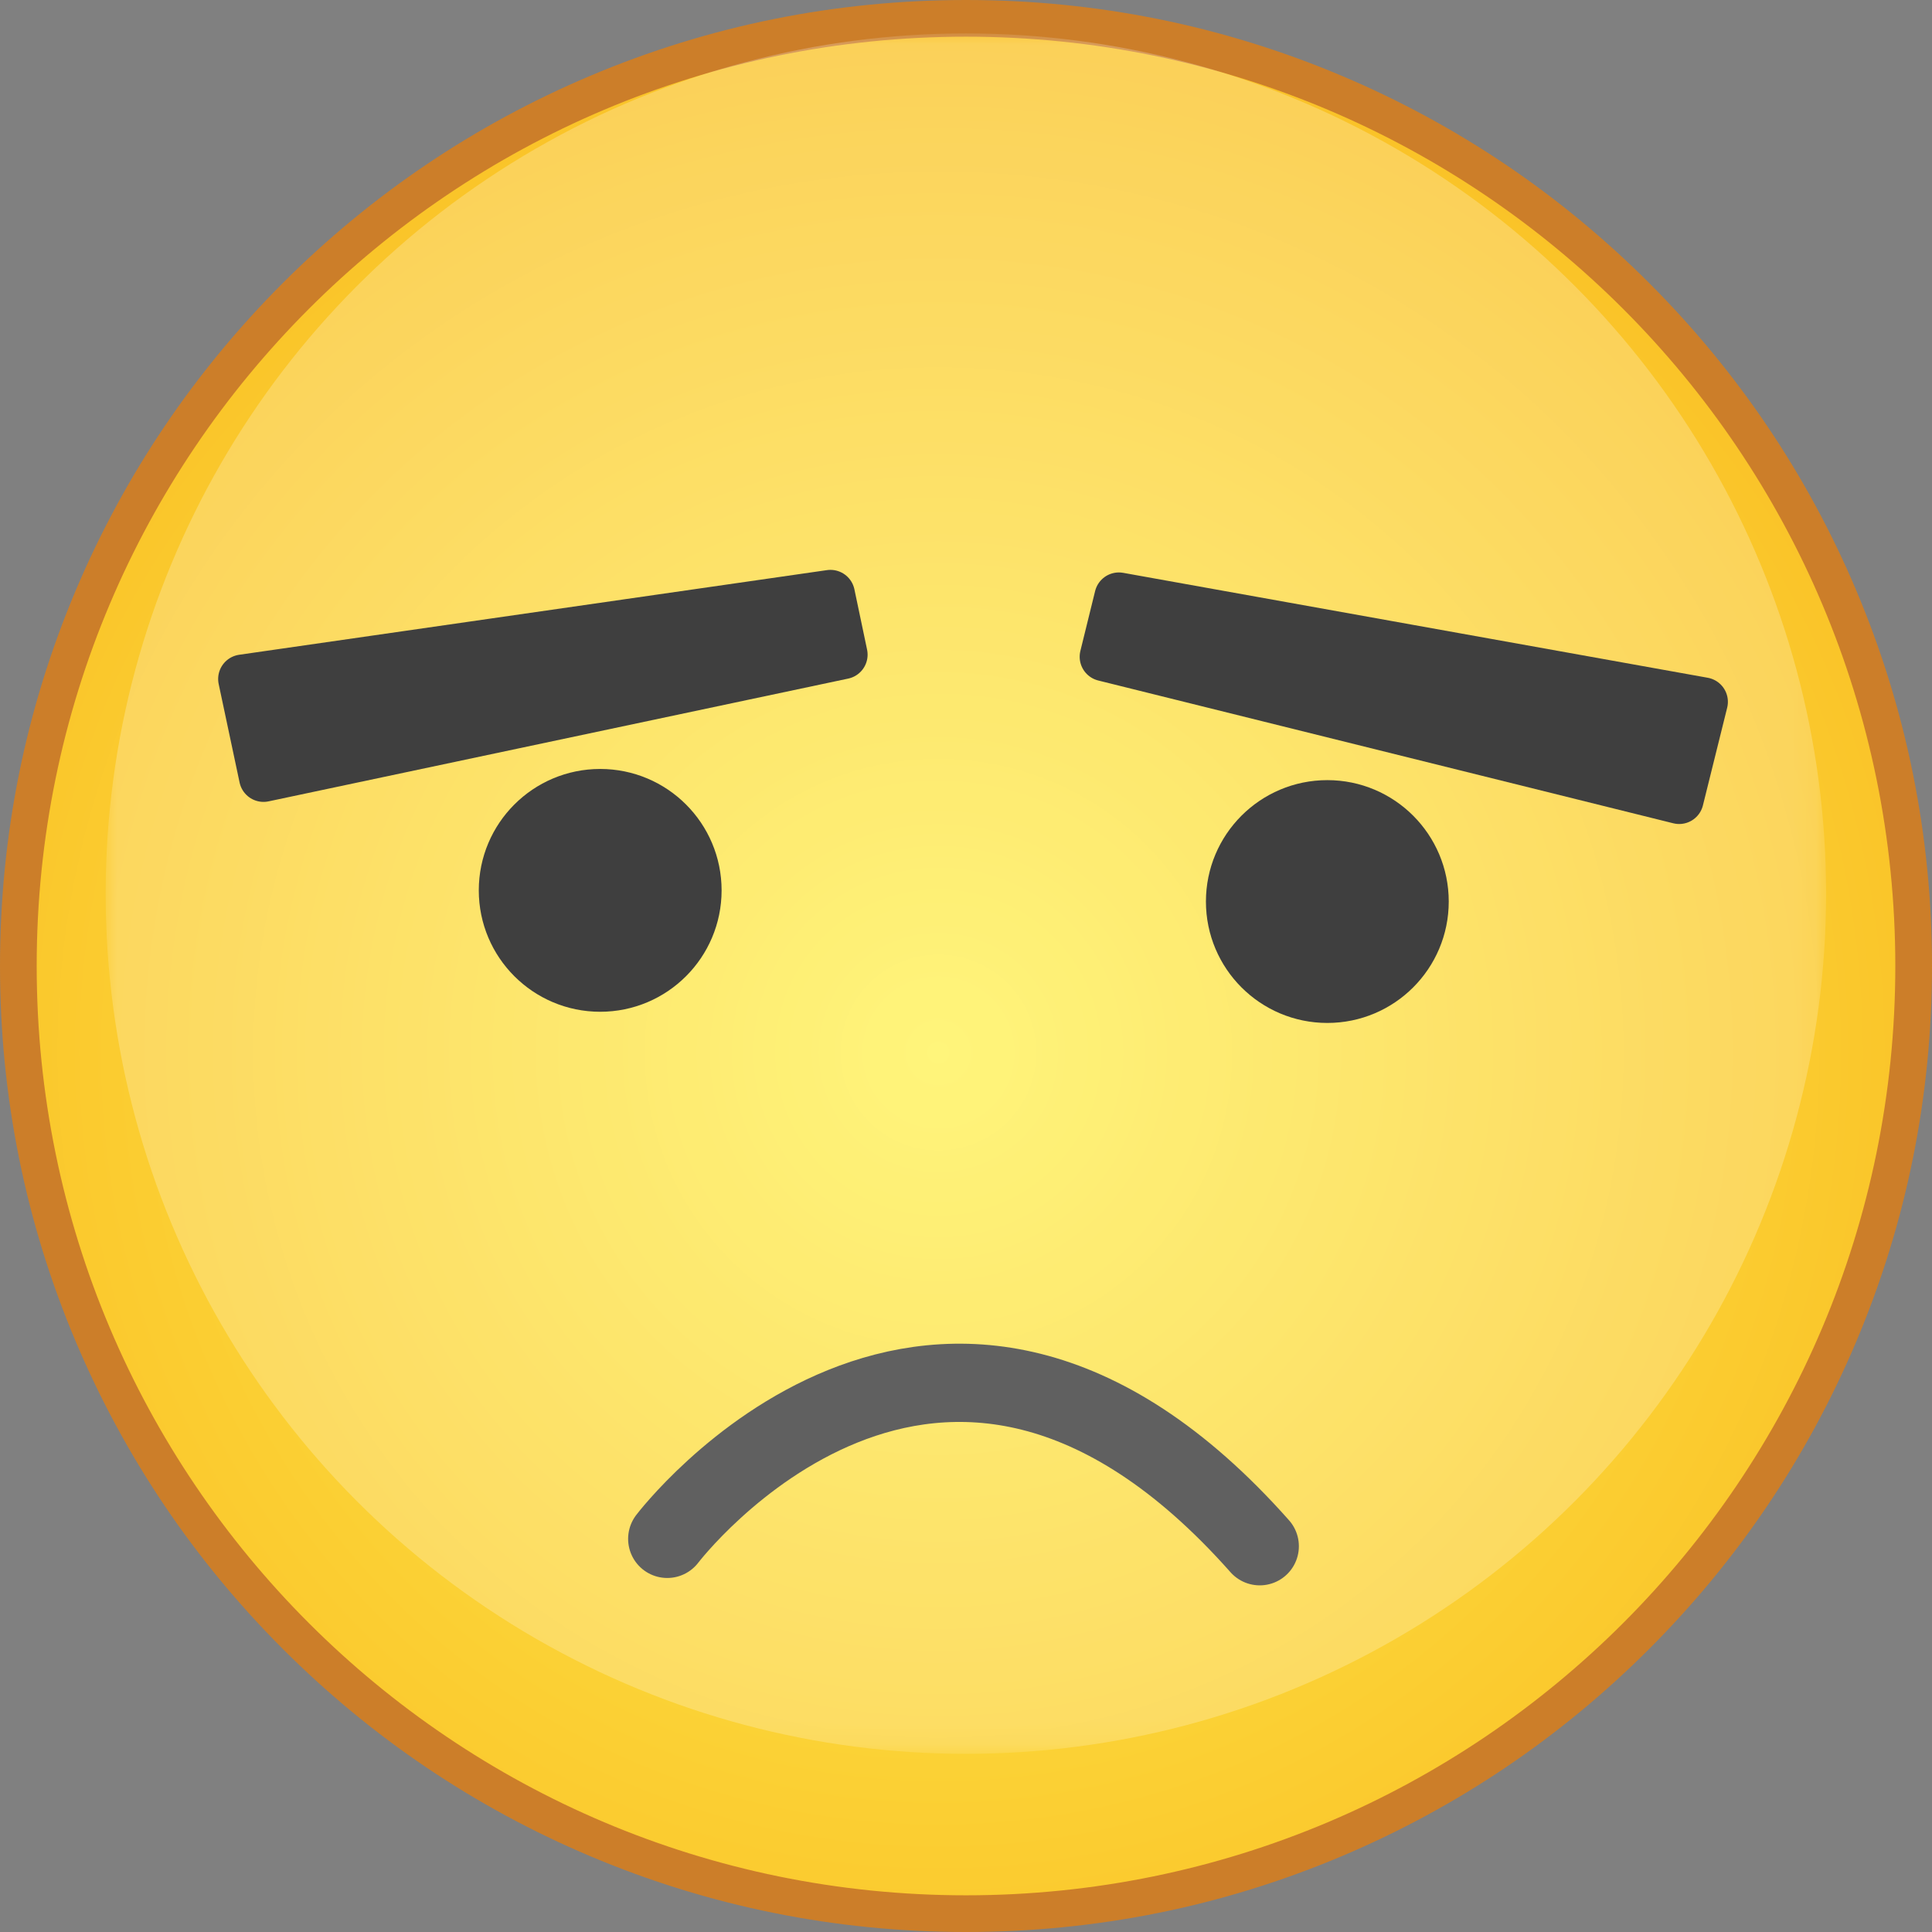 <svg enable-background="new 0 0 100 110" height="86.41" viewBox="0 0 86.41 86.41" width="86.41" xmlns="http://www.w3.org/2000/svg" xmlns:xlink="http://www.w3.org/1999/xlink"><rect x="0" y="0" width="86.41" height="86.41" fill="#808080" stroke="none"/><radialGradient id="a" cx="33.47" cy="75.352" gradientUnits="userSpaceOnUse" r="52.53"><stop offset="0" stop-color="#fff254"/><stop offset="1" stop-color="#f9bc21"/></radialGradient><mask id="b" height="76.947" maskUnits="userSpaceOnUse" width="76.947" x="-3.775" y="29.773"><circle cx="34.484" cy="64.32" fill="url(#c)" opacity=".7" r="44.755"/></mask><radialGradient id="c" cx="33.699" cy="46.654" gradientUnits="userSpaceOnUse" r="59.721"><stop offset="0" stop-color="#fff"/><stop offset="1"/></radialGradient><g transform="translate(8.501 -28.278)"><path d="m-7.68 71.482c0 23.371 19.014 42.385 42.384 42.385 23.371 0 42.385-19.014 42.385-42.385s-19.013-42.385-42.384-42.385-42.385 19.014-42.385 42.385z" fill="url(#a)"/><path d="m34.704 28.278c-5.832 0-11.49 1.142-16.818 3.396-5.145 2.176-9.765 5.291-13.733 9.258-3.967 3.968-7.082 8.588-9.258 13.733-2.254 5.328-3.396 10.985-3.396 16.817s1.142 11.49 3.396 16.818c2.176 5.146 5.291 9.766 9.258 13.733 3.968 3.968 8.588 7.083 13.733 9.259 5.328 2.254 10.986 3.396 16.818 3.396s11.49-1.142 16.818-3.396c5.145-2.176 9.765-5.291 13.733-9.259 3.967-3.968 7.082-8.588 9.258-13.733 2.254-5.328 3.396-10.986 3.396-16.818s-1.142-11.489-3.396-16.817c-2.176-5.146-5.291-9.766-9.258-13.733-3.968-3.967-8.588-7.082-13.733-9.258-5.328-2.254-10.986-3.396-16.818-3.396zm-41.564 43.204c0-22.955 18.609-41.563 41.564-41.563s41.564 18.608 41.564 41.563-18.609 41.565-41.564 41.565-41.564-18.609-41.564-41.565z" fill="#cc7e29"/><circle cx="34.699" cy="68.246" fill="#fff" mask="url(#b)" opacity=".57" r="38.474"/><g stroke-linecap="round"><g fill="#3f3f3f" stroke="#3f3f3f" stroke-linejoin="round" stroke-width="2.188"><path d="m40.882 57.652.659-2.677 26.145 4.693-1.085 4.37z"/><path d="m29.209 57.558-.567-2.698-26.292 3.786.935 4.403z"/><circle cx="18.343" cy="68.1" r="4.336"/><circle cx="50.865" cy="68.6" r="4.336"/></g><path d="m21.342 97.104s12.098-15.92 26.5.33" fill="none" stroke="#606060" stroke-width="3.5"/></g></g></svg>